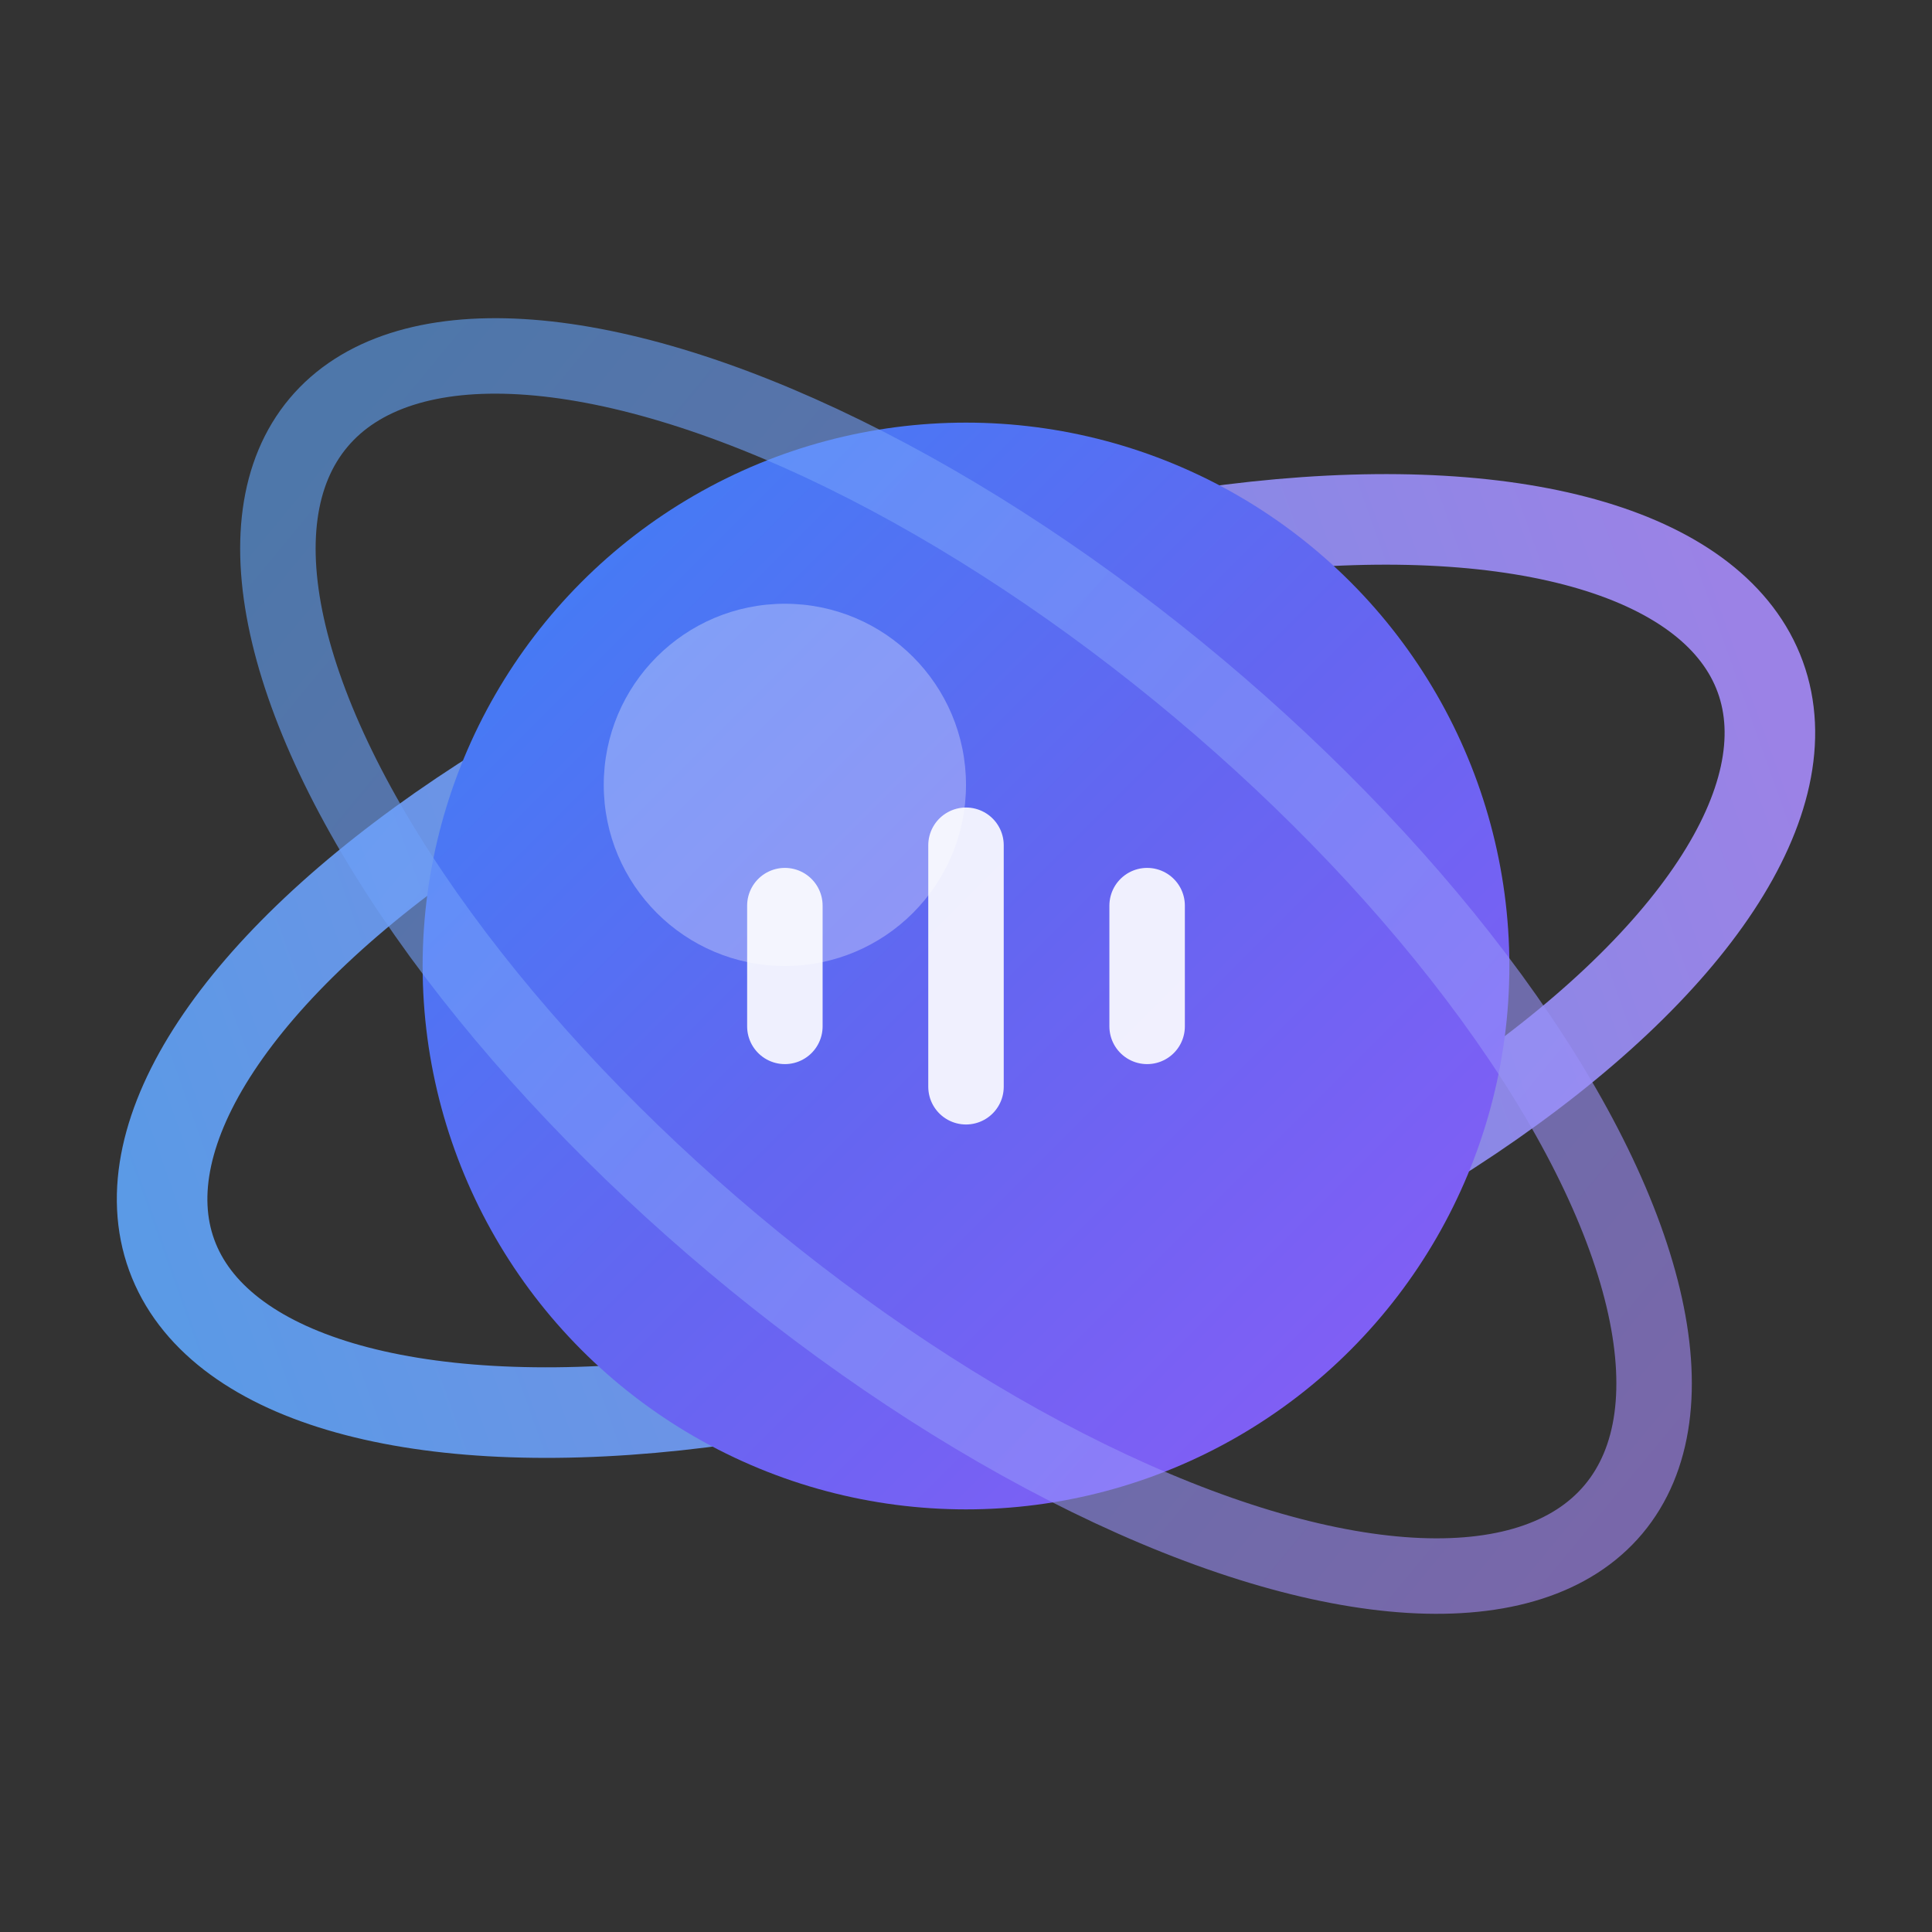 <svg width="64" height="64" viewBox="0 0 64 64" fill="none" xmlns="http://www.w3.org/2000/svg">
  <rect x="0" y="0" width="64" height="64" fill="#333333" stroke="none"/>
  <defs>
    <linearGradient id="orbiGradient" x1="0%" y1="0%" x2="100%" y2="100%">
      <stop offset="0%" stop-color="#3B82F6"/>
      <stop offset="50%" stop-color="#6366F1"/>
      <stop offset="100%" stop-color="#8B5CF6"/>
    </linearGradient>
    <linearGradient id="orbiRingGradient" x1="0%" y1="0%" x2="100%" y2="0%">
      <stop offset="0%" stop-color="#60A5FA"/>
      <stop offset="100%" stop-color="#A78BFA"/>
    </linearGradient>
  </defs>
  <ellipse cx="32" cy="32" rx="28" ry="12" stroke="url(#orbiRingGradient)" stroke-width="3" fill="none" transform="rotate(-20 32 32)" opacity="0.9"/>
  <circle cx="32" cy="32" r="18" fill="url(#orbiGradient)"/>
  <circle cx="26" cy="26" r="6" fill="white" opacity="0.3"/>
  <path d="M26 30 L26 34 M32 28 L32 36 M38 30 L38 34" stroke="white" stroke-width="2.5" stroke-linecap="round" opacity="0.9"/>
  <ellipse cx="32" cy="32" rx="28" ry="12" stroke="url(#orbiRingGradient)" stroke-width="2.5" fill="none" transform="rotate(40 32 32)" opacity="0.6"/>
</svg>
